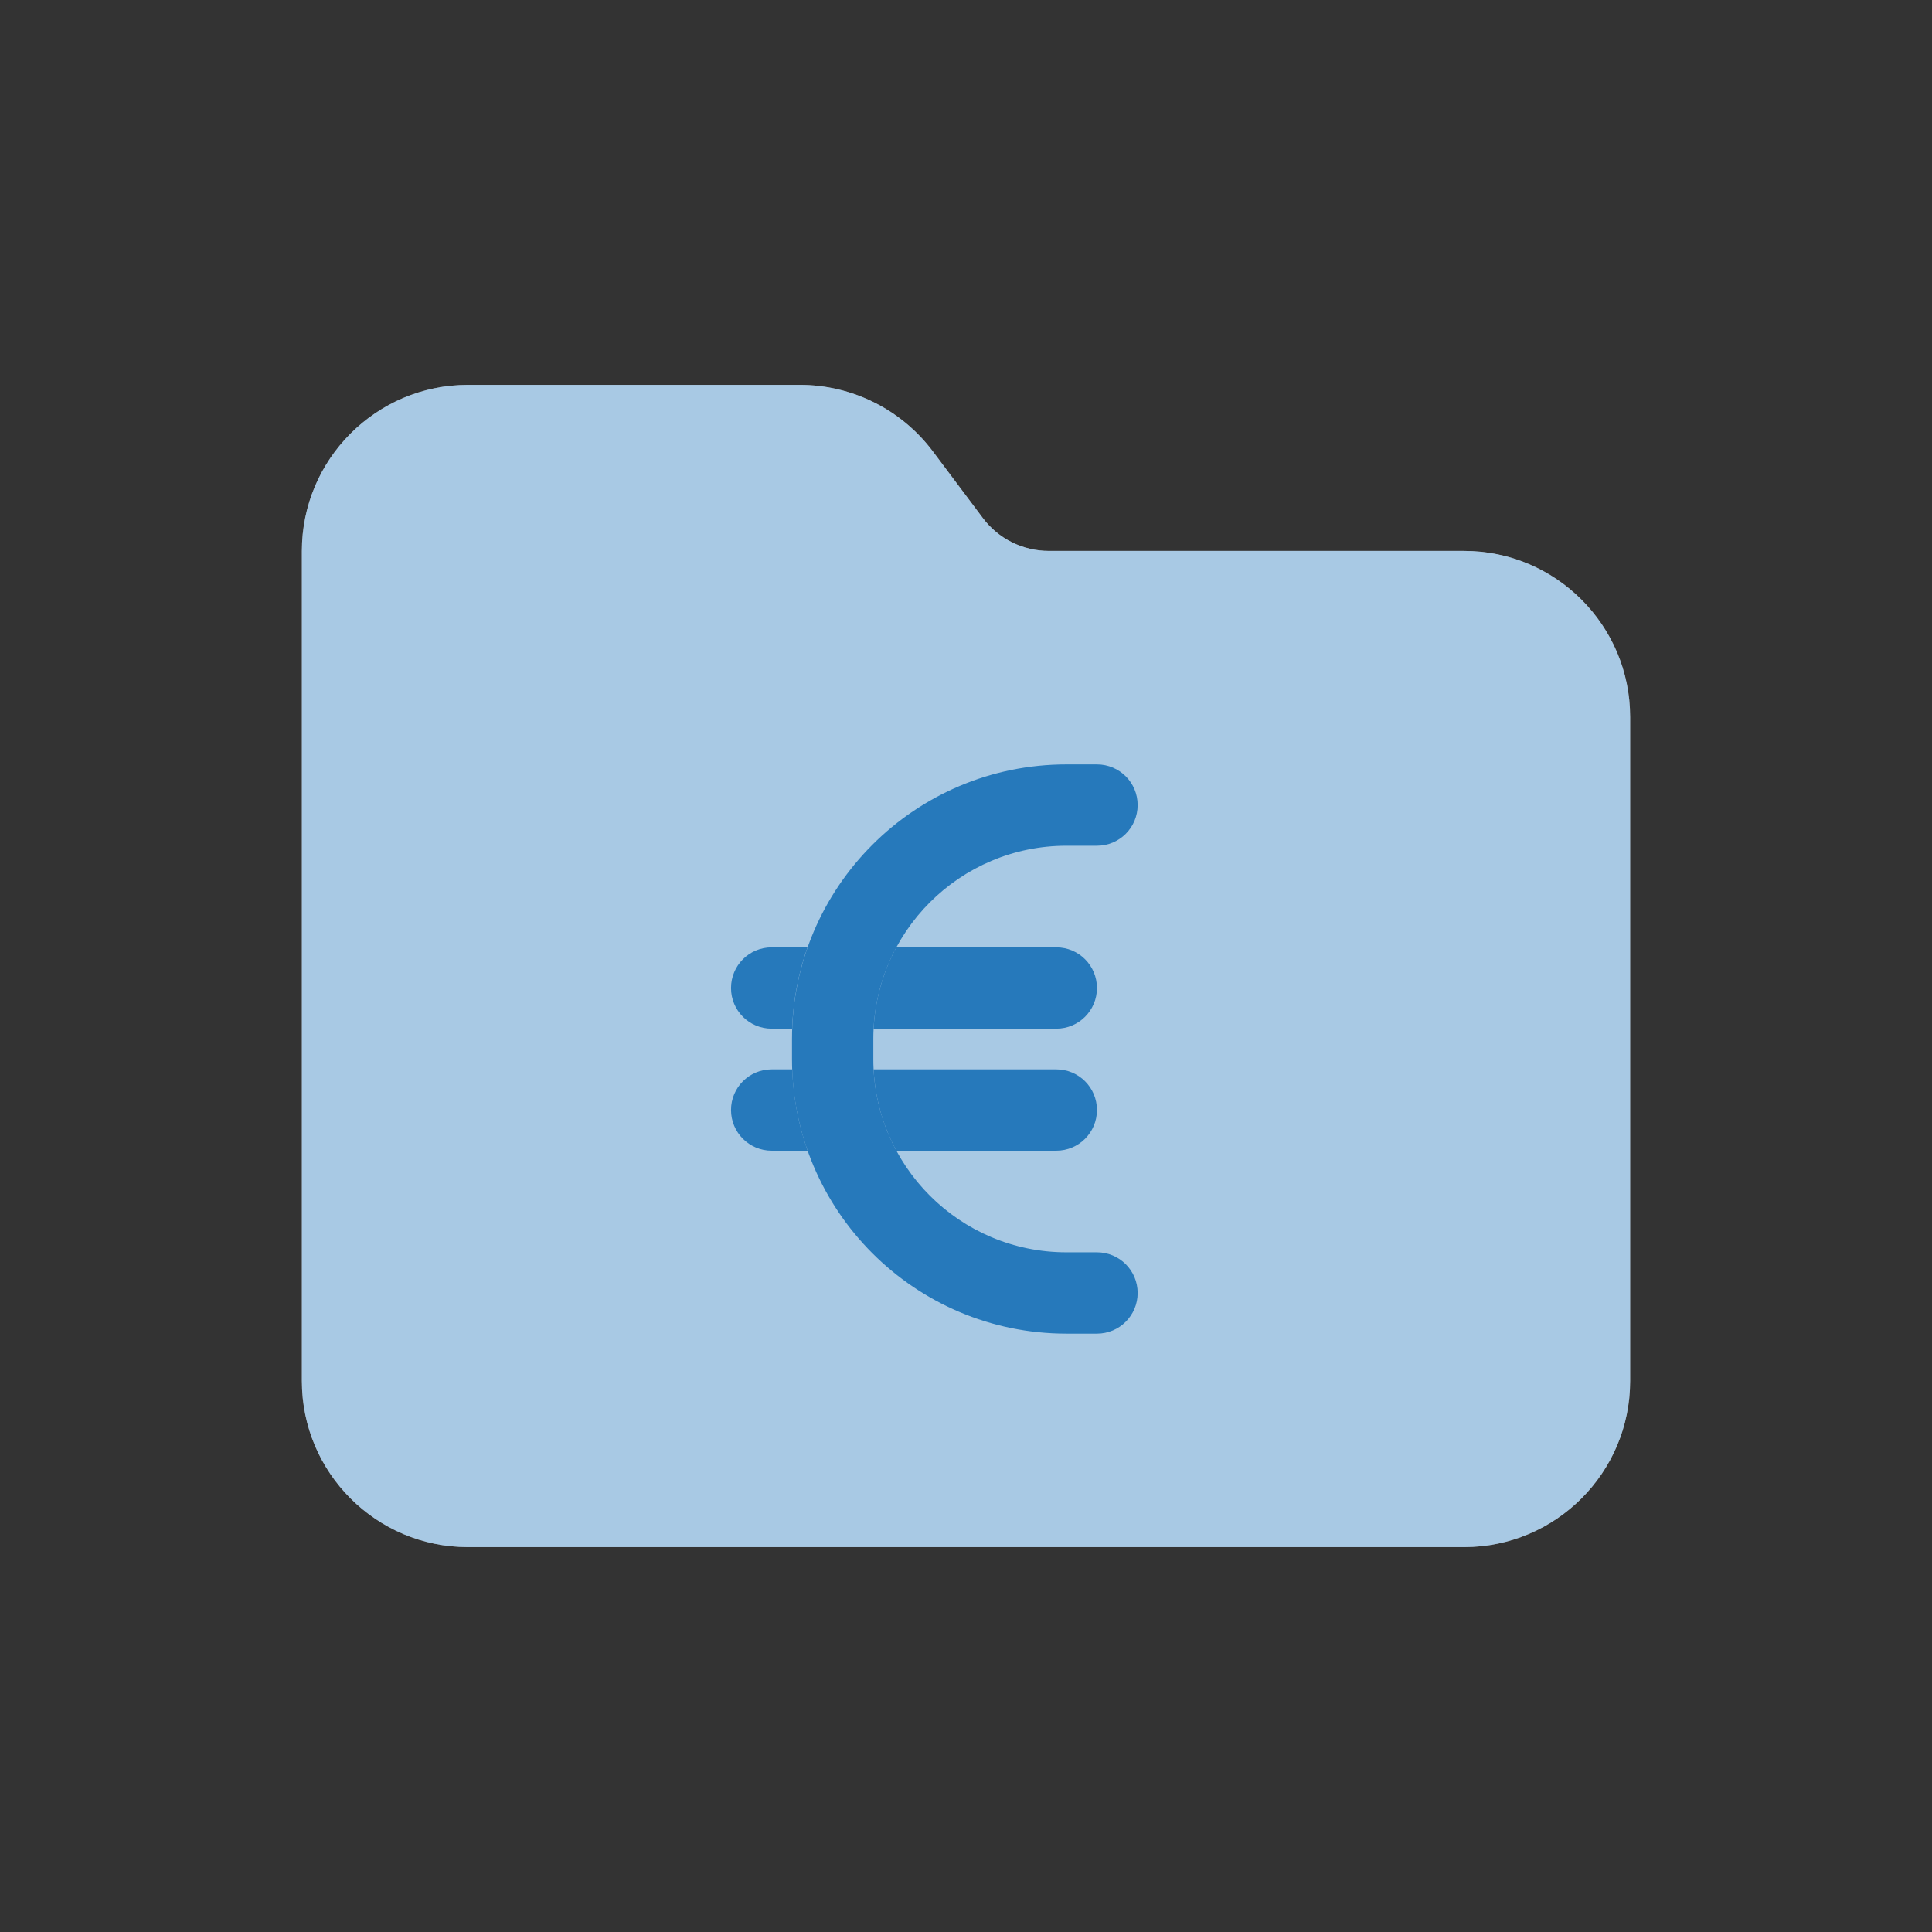 <?xml version="1.0" encoding="UTF-8"?>
<svg xmlns="http://www.w3.org/2000/svg" width="32" height="32" viewBox="0 0 32 32" fill="none">
  <rect x="0" y="0" width="32" height="32" fill="#333333" stroke="none"/>
  <path d="M7.75 25.625H24.25C25.767 25.625 27 24.392 27 22.875V11.875C27 10.358 25.767 9.125 24.25 9.125H17.375C16.941 9.125 16.533 8.923 16.275 8.575L15.45 7.475C14.93 6.783 14.114 6.375 13.25 6.375H7.75C6.233 6.375 5 7.608 5 9.125V22.875C5 24.392 6.233 25.625 7.75 25.625Z" fill="white"></path>
  <path d="M7.75 25.625H24.25C25.767 25.625 27 24.392 27 22.875V11.875C27 10.358 25.767 9.125 24.25 9.125H17.375C16.941 9.125 16.533 8.923 16.275 8.575L15.45 7.475C14.93 6.783 14.114 6.375 13.25 6.375H7.75C6.233 6.375 5 7.608 5 9.125V22.875C5 24.392 6.233 25.625 7.75 25.625Z" fill="#2679BB" fill-opacity="0.4"></path>
  <path d="M12.781 17.712C12.409 17.712 12.108 18.013 12.108 18.385C12.108 18.758 12.409 19.059 12.781 19.059H13.377C13.228 18.636 13.139 18.183 13.122 17.712H12.781ZM14.846 19.059H17.496C17.868 19.059 18.169 18.758 18.169 18.385C18.169 18.013 17.868 17.712 17.496 17.712H14.469C14.495 18.198 14.627 18.654 14.846 19.059ZM14.469 17.038H17.496C17.868 17.038 18.169 16.737 18.169 16.365C18.169 15.992 17.868 15.691 17.496 15.691H14.846C14.627 16.095 14.495 16.552 14.469 17.038ZM13.377 15.691H12.781C12.409 15.691 12.108 15.992 12.108 16.365C12.108 16.737 12.409 17.038 12.781 17.038H13.12C13.137 16.567 13.225 16.114 13.375 15.691H13.377Z" fill="#2679BB"></path>
  <path d="M13.118 17.207C13.118 14.696 15.153 12.661 17.664 12.661H18.169C18.542 12.661 18.843 12.962 18.843 13.334C18.843 13.707 18.542 14.008 18.169 14.008H17.664C15.898 14.008 14.465 15.441 14.465 17.207V17.543C14.465 19.309 15.898 20.742 17.664 20.742H18.169C18.542 20.742 18.843 21.043 18.843 21.416C18.843 21.788 18.542 22.089 18.169 22.089H17.664C15.153 22.089 13.118 20.054 13.118 17.543V17.207Z" fill="#2679BB"></path>
</svg>
